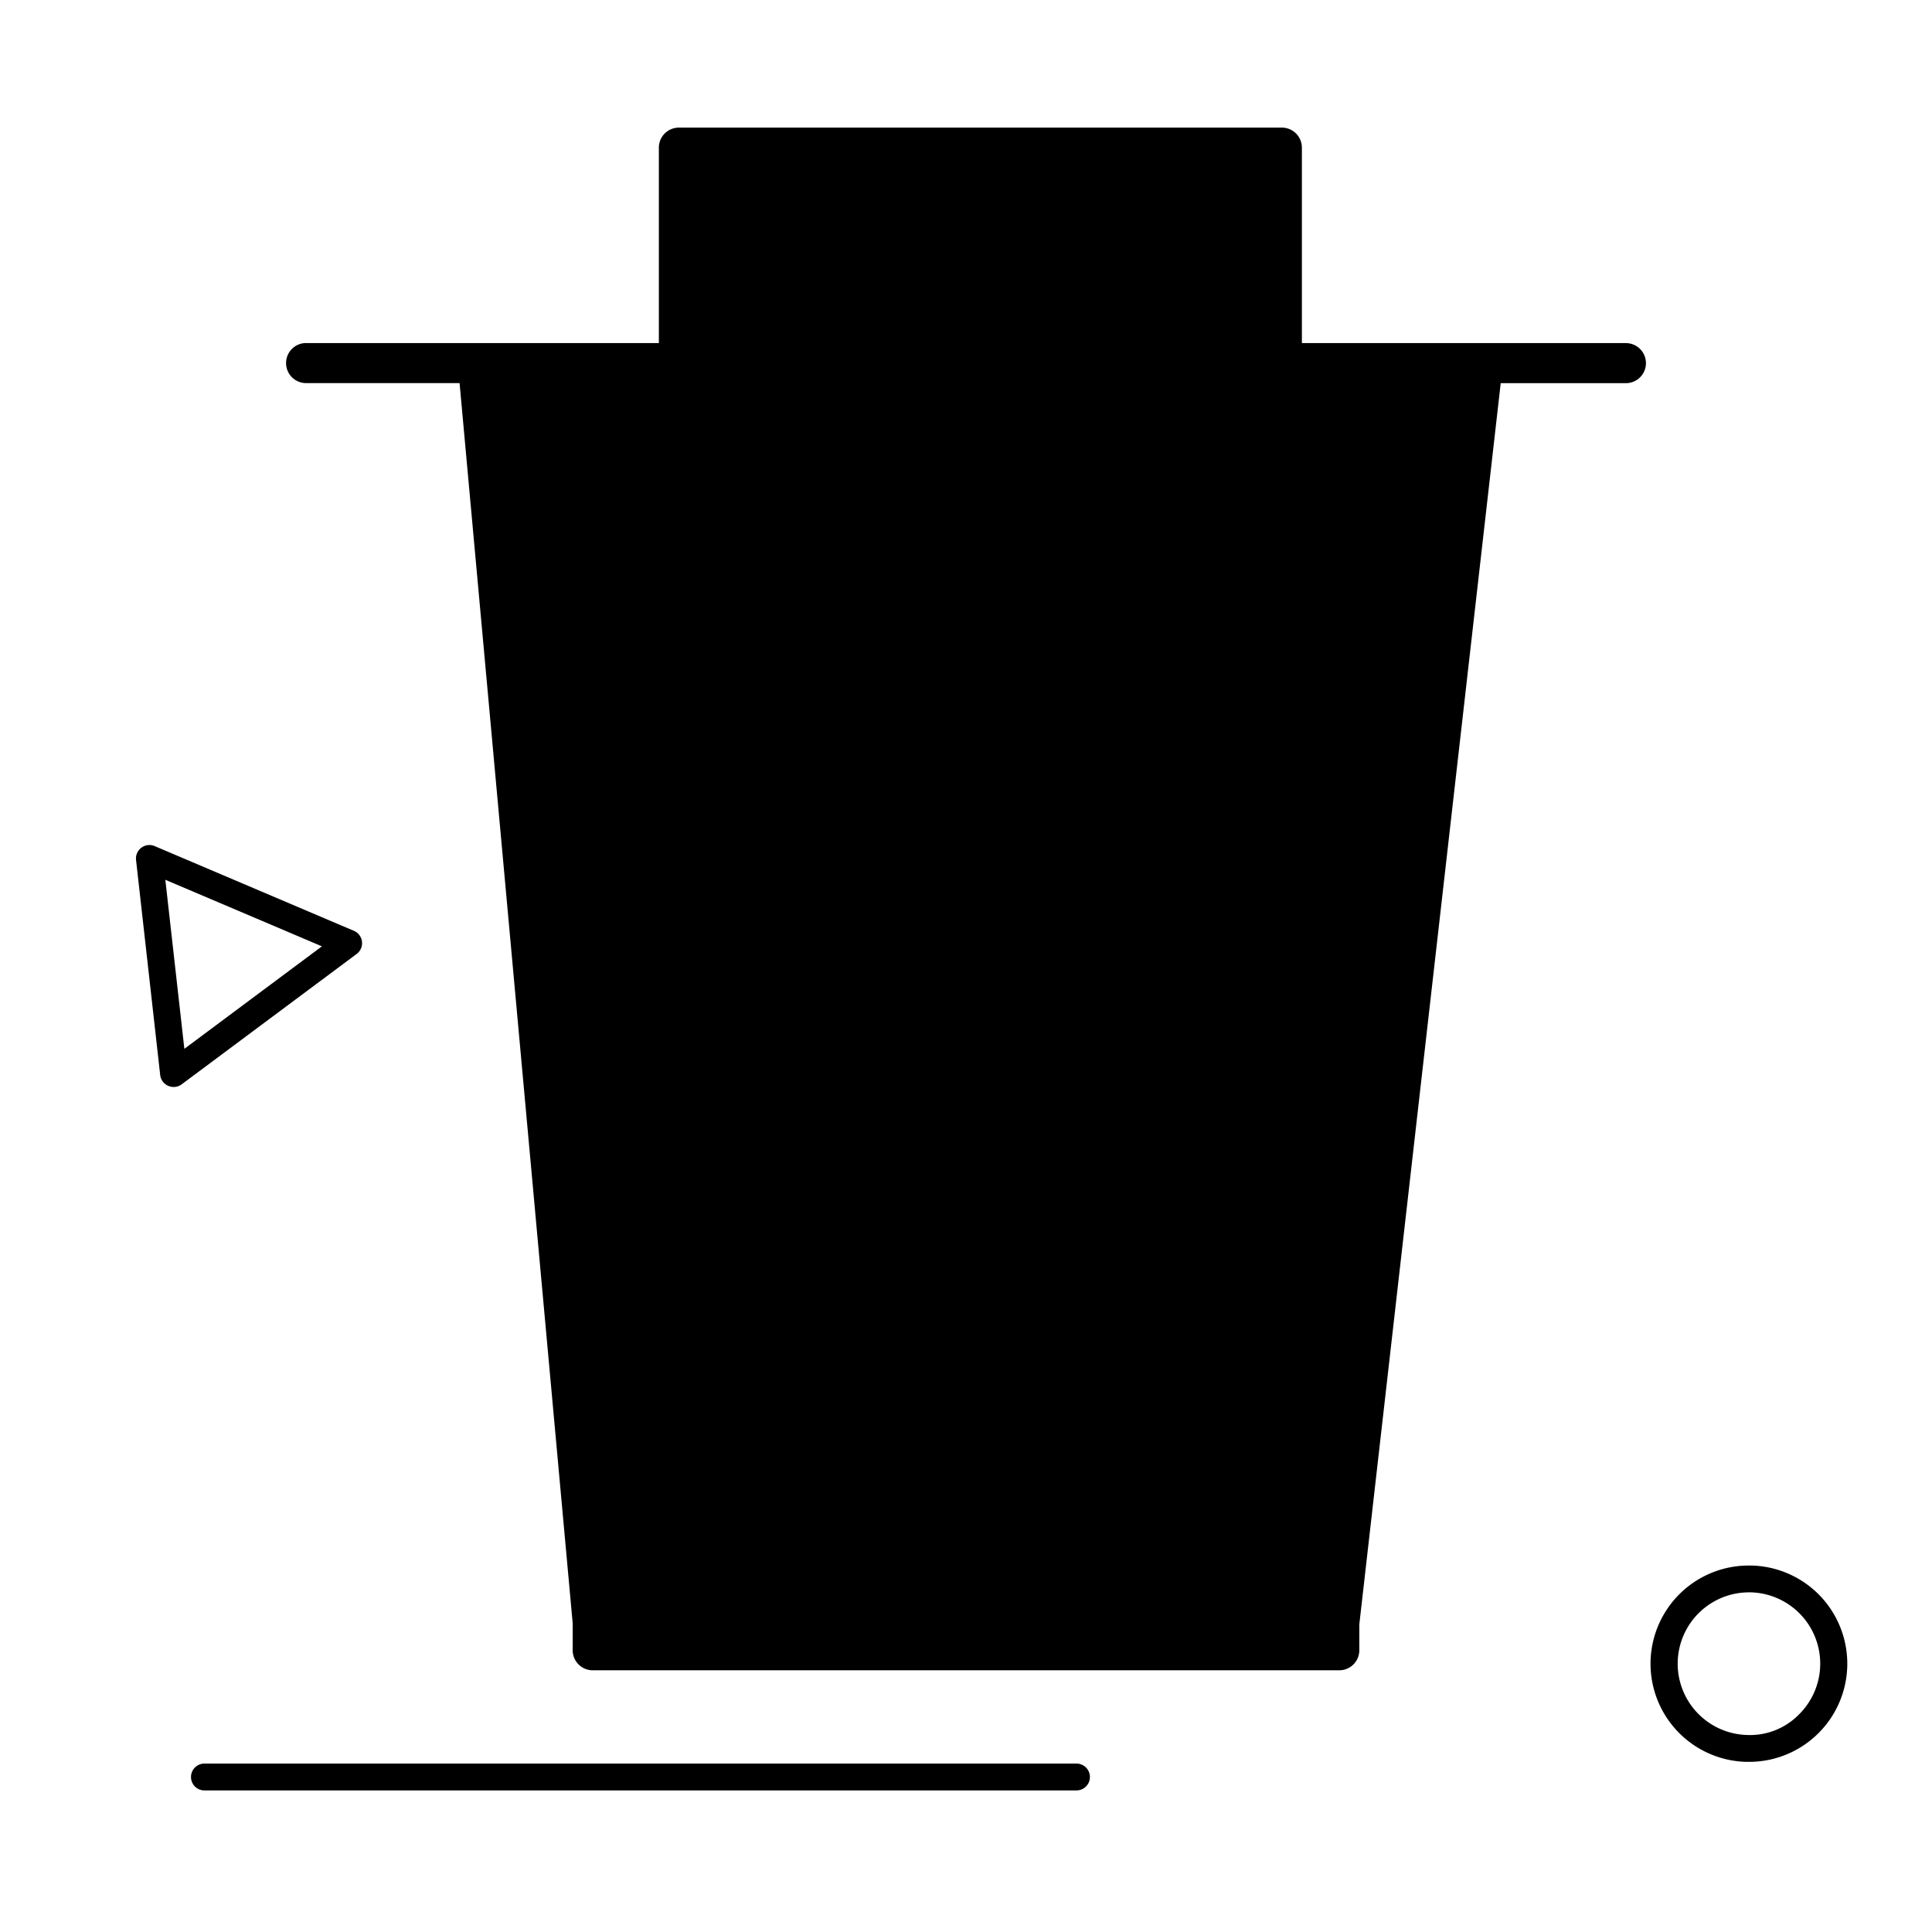<svg xmlns="http://www.w3.org/2000/svg" viewBox="0 0 144 144"><g opacity="0"><rect width="144" height="144" fill="#fff"/></g><path d="M12.545,80.934a.985.985,0,0,0,.4.083,1,1,0,0,0,.6-.2L26.585,71.1a1,1,0,0,0-.207-1.722L11.529,63.064a.992.992,0,0,0-.989.118,1,1,0,0,0-.4.914l1.8,16.033A1,1,0,0,0,12.545,80.934Zm11.448-10.4L13.741,78.174l-1.418-12.6Z"/><path d="M130.54,116.686l-.187,0a7.317,7.317,0,0,0-.185,14.632l.191,0a7.317,7.317,0,0,0,.181-14.632Zm3.477,11.169a5.11,5.11,0,0,1-3.8,1.461,5.317,5.317,0,0,1,.135-10.632l.135,0a5.317,5.317,0,0,1,3.528,9.169Z"/><path d="M80.236,131.447h-65a1,1,0,0,0,0,2h65a1,1,0,0,0,0-2Z"/><polygon points="95.542 27.062 95.542 11.004 50.599 11.004 50.599 27.062 35.618 27.062 44.178 120.989 44.178 122.996 99.822 122.996 99.822 120.989 110.523 27.062 95.542 27.062" class="sgmaincolor"/><path d="M121.224,25.569H97.035V11.005a1.492,1.492,0,0,0-1.493-1.493H50.6a1.491,1.491,0,0,0-1.492,1.493V25.569H22.776a1.493,1.493,0,0,0,0,2.985H34.254l8.431,92.434V123a1.492,1.492,0,0,0,1.493,1.493H99.822A1.492,1.492,0,0,0,101.315,123v-1.923l10.54-92.518h9.369a1.493,1.493,0,0,0,0-2.985ZM52.091,12.5H94.049V25.569H52.091ZM98.339,120.819a1.369,1.369,0,0,0-.01.169v.515H45.666v-.651l-8.412-92.3h71.6Z"/><path d="M52.205,46.69a1.494,1.494,0,0,0-1.324,1.645L57.3,107.851a1.493,1.493,0,1,0,2.968-.321L53.849,48.014A1.492,1.492,0,0,0,52.205,46.69Z"/><path d="M91.643,46.147a1.475,1.475,0,0,0-1.638,1.329l-6.275,60.06a1.492,1.492,0,0,0,1.33,1.639,1.373,1.373,0,0,0,.156.009,1.492,1.492,0,0,0,1.482-1.339l6.275-60.06A1.49,1.49,0,0,0,91.643,46.147Z"/><path d="M72,44.5a1.492,1.492,0,0,0-1.493,1.493v61.7a1.493,1.493,0,0,0,2.986,0v-61.7A1.492,1.492,0,0,0,72,44.5Z"/></svg>